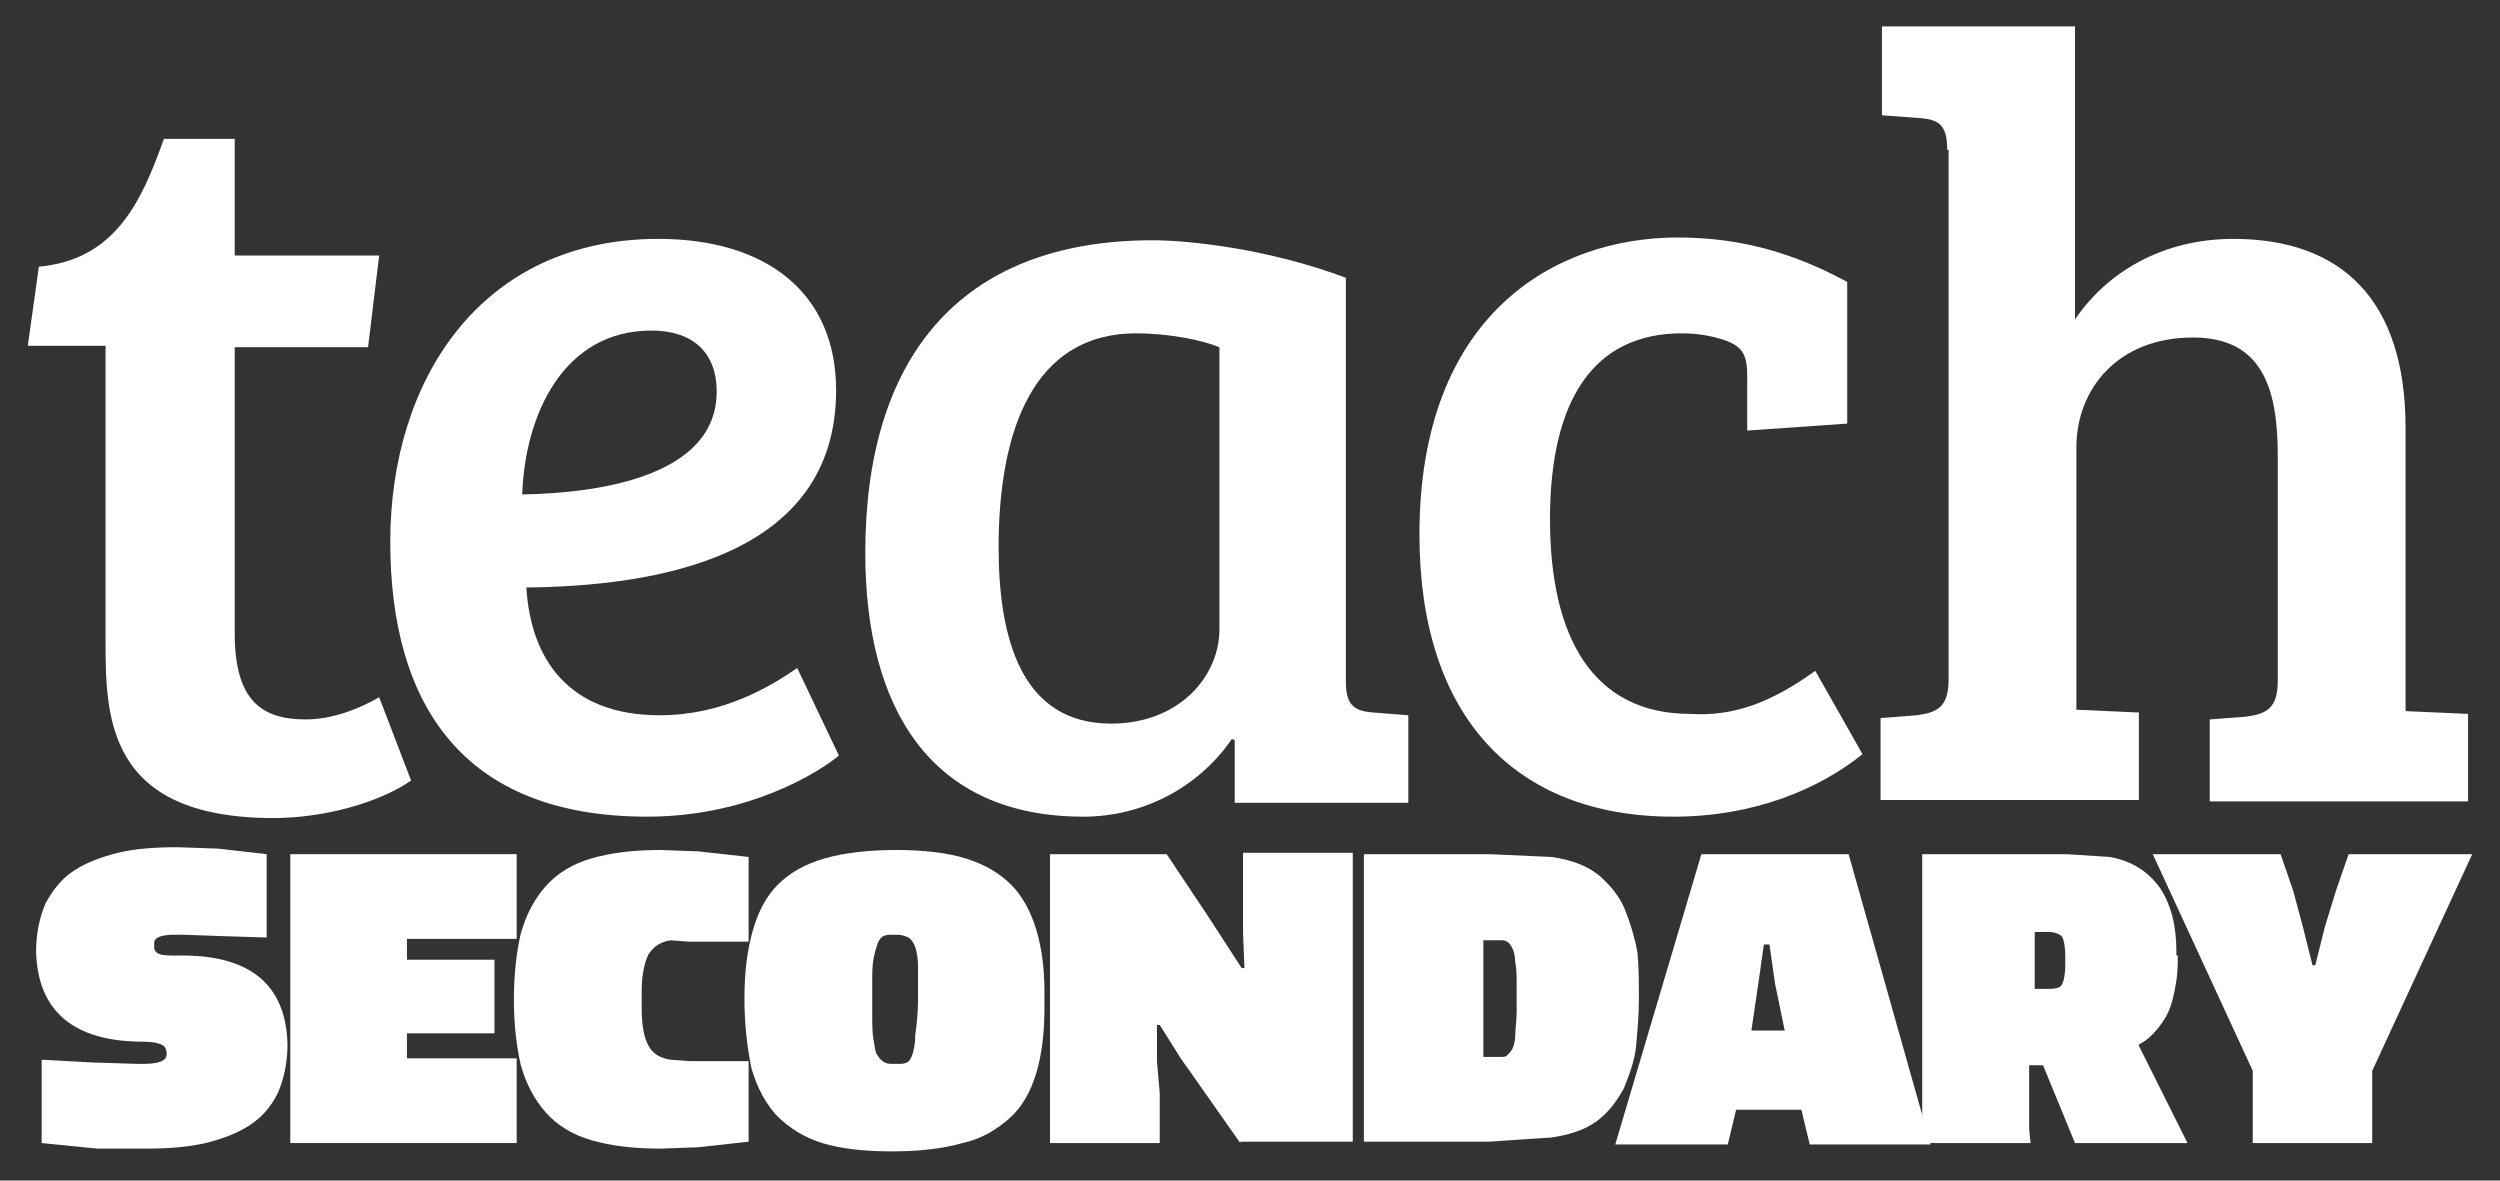 <?xml version="1.0" encoding="utf-8"?>
<!-- Generator: Adobe Illustrator 22.1.0, SVG Export Plug-In . SVG Version: 6.00 Build 0)  -->
<svg version="1.1" id="Layer_1" xmlns="http://www.w3.org/2000/svg" xmlns:xlink="http://www.w3.org/1999/xlink" x="0px" y="0px"
	 viewBox="0 0 180 85" style="enable-background:new 0 0 180 85;" xml:space="preserve">
<rect x="0" y="0" width="180" height="85" fill="#333333" stroke="none"/>
<style type="text/css">
	.st0{fill:#FFFFFF;}
</style>
<g>
	<path class="st0" d="M20.7,75.2c0,1.4-0.3,2.6-0.7,3.5c-0.5,1-1.1,1.7-2,2.3c-0.9,0.6-2,1-3.2,1.3c-1.3,0.3-2.7,0.4-4.3,0.4L7,82.7
		l-4-0.4v-6l3.7,0.2l3.2,0.1h0.4c1.1,0,1.7-0.2,1.7-0.7c0-0.3-0.1-0.6-0.4-0.7C11.4,75.1,11,75,10.3,75c-5,0-7.6-2.2-7.7-6.5
		c0-1.4,0.3-2.6,0.7-3.5c0.5-0.9,1.1-1.7,2-2.3c0.9-0.6,2-1,3.2-1.3s2.7-0.4,4.3-0.4l2.9,0.1l3.5,0.4v6L16,67.4l-2.8-0.1h-0.6
		c-1,0-1.5,0.2-1.5,0.6c0,0,0,0,0,0.1c0,0,0,0,0,0.1v0.1c0,0.2,0.1,0.4,0.4,0.5c0.3,0.1,0.7,0.1,1.3,0.1
		C18,68.7,20.6,70.9,20.7,75.2L20.7,75.2L20.7,75.2z"/>
	<path class="st0" d="M37.2,82.3H20.9V61.5h16.3v6.1h-7.9v1.5h6.3v5.3h-6.3v1.8h7.9V82.3L37.2,82.3L37.2,82.3z"/>
	<path class="st0" d="M37,72c0-1.9,0.2-3.5,0.5-4.8c0.4-1.4,1-2.5,1.8-3.4c0.8-0.9,1.9-1.6,3.3-2c1.4-0.4,3-0.6,5-0.6l2.7,0.1
		l3.6,0.4v6.1h-4.3l-1.3-0.1c-0.7,0.1-1.2,0.4-1.6,1c-0.3,0.6-0.5,1.5-0.5,2.7c0,0.1,0,0.2,0,0.3c0,0.1,0,0.2,0,0.3
		c0,0.1,0,0.2,0,0.3c0,0.1,0,0.2,0,0.3c0,1.3,0.2,2.2,0.5,2.7c0.3,0.6,0.9,0.9,1.6,1l1.3,0.1h4.3v5.8l-3.6,0.4l-2.7,0.1
		c-2,0-3.6-0.2-5-0.6c-1.4-0.4-2.5-1.1-3.3-2c-0.8-0.9-1.4-2-1.8-3.4C37.2,75.4,37,73.8,37,72L37,72L37,72z"/>
	<path class="st0" d="M53.6,71.9c0-1.9,0.2-3.5,0.6-4.9c0.4-1.4,1-2.5,1.8-3.3c0.9-0.9,2-1.5,3.4-1.9c1.4-0.4,3.1-0.6,5.2-0.6
		c1.9,0,3.6,0.2,4.9,0.6c1.3,0.4,2.4,1,3.3,1.9c0.8,0.8,1.4,1.9,1.8,3.2c0.4,1.3,0.6,2.8,0.6,4.5v0.6v0.6c0,1.8-0.2,3.4-0.6,4.7
		c-0.4,1.3-1,2.4-1.9,3.2c-0.9,0.8-2,1.5-3.4,1.8c-1.4,0.4-3.1,0.6-5.1,0.6c-2,0-3.7-0.2-5-0.6c-1.3-0.4-2.4-1.1-3.3-2
		c-0.8-0.9-1.4-2-1.8-3.4C53.8,75.4,53.6,73.8,53.6,71.9L53.6,71.9L53.6,71.9z M66.1,71.9c0-1,0-1.7,0-2.3c0-0.6-0.1-1.1-0.2-1.4
		c-0.1-0.3-0.3-0.6-0.5-0.7c-0.2-0.1-0.5-0.2-0.8-0.2h-0.2h-0.1c-0.3,0-0.5,0-0.7,0.1c-0.2,0.1-0.3,0.3-0.4,0.5
		c-0.1,0.3-0.2,0.6-0.3,1.1c-0.1,0.5-0.1,1.1-0.1,1.9c0,0.2,0,0.3,0,0.5c0,0.2,0,0.3,0,0.5c0,0.2,0,0.3,0,0.5c0,0.2,0,0.3,0,0.5
		c0,0.8,0,1.5,0.1,2c0.1,0.5,0.1,0.9,0.3,1.1c0.1,0.2,0.3,0.4,0.5,0.5c0.2,0.1,0.4,0.1,0.6,0.1h0.1h0.2c0.3,0,0.5,0,0.7-0.1
		c0.2-0.1,0.3-0.3,0.4-0.6c0.1-0.3,0.2-0.8,0.2-1.4C66,73.8,66.1,72.9,66.1,71.9z"/>
	<path class="st0" d="M89.3,82.3L86,77.6c-0.4-0.6-0.9-1.2-1.3-1.9c-0.4-0.6-0.8-1.3-1.2-1.9h-0.2v2.6l0.2,2.3v3.6h-7.9V61.5h8.4
		l3,4.5l2.4,3.7h0.2l-0.1-2.5v-2.2v-3.6h7.9v20.8H89.3z"/>
	<path class="st0" d="M118,71.9c0,1.2-0.1,2.3-0.2,3.4c-0.1,1.1-0.5,2.1-0.9,3.1c-0.5,0.9-1.1,1.7-1.9,2.3c-0.8,0.6-1.9,1-3.3,1.2
		l-4.5,0.3h-9V61.5h9l4.5,0.2c1.4,0.2,2.5,0.6,3.4,1.3c0.8,0.7,1.5,1.5,1.9,2.5c0.4,1,0.7,2,0.9,3.1C118,69.7,118,70.8,118,71.9z
		 M106.8,76.1h1.1h0.1c0.2,0,0.4,0,0.5-0.1c0.1-0.1,0.3-0.3,0.4-0.5c0.1-0.2,0.2-0.6,0.2-1c0-0.4,0.1-1,0.1-1.7v-0.9V71
		c0-0.7,0-1.2-0.1-1.7c0-0.4-0.1-0.8-0.2-1c-0.1-0.2-0.2-0.4-0.4-0.5c-0.1-0.1-0.3-0.1-0.5-0.1h-0.1h-1.1V76.1L106.8,76.1
		L106.8,76.1z"/>
	<path class="st0" d="M133.1,61.5l5.9,20.9h-8.7l-0.6-2.5H125l-0.6,2.5h-8.1l6.2-20.9H133.1z M126.1,74.2h2.4l-0.7-3.4l-0.4-2.8
		h-0.4l-0.4,2.8L126.1,74.2L126.1,74.2L126.1,74.2z"/>
	<path class="st0" d="M156.8,68.8c0,0.6,0,1.1-0.1,1.8c-0.1,0.6-0.2,1.2-0.4,1.8c-0.2,0.6-0.5,1.1-0.9,1.6c-0.4,0.5-0.8,0.9-1.4,1.2
		v0.1l3.5,7h-8.1l-2.3-5.6h-1v4.6l0.1,1h-7.8V61.5h10.4l3.1,0.2c1.6,0.3,2.7,1,3.6,2.2c0.8,1.2,1.2,2.7,1.2,4.6V68.8z M146.5,67.1
		v4.1h0.7h0.3c0.6,0,0.9-0.1,1-0.4c0.1-0.2,0.2-0.7,0.2-1.3v-0.4v-0.3c0-0.6-0.1-1.1-0.2-1.3c-0.1-0.2-0.5-0.4-1-0.4h-0.3H146.5
		L146.5,67.1z"/>
	<path class="st0" d="M169.1,61.5h8.9l-7.2,15.6v5.2h-8.6v-5.2L155,61.5h9.2l0.9,2.6l0.7,2.6l0.7,2.8h0.2l0.7-2.8l0.8-2.6
		L169.1,61.5L169.1,61.5z"/>
</g>
<g>
	<path class="st0" d="M16.9,10.1v8.3h10.4l-0.8,6.6h-9.6v20.6c0,4.8,1.9,6.2,5.1,6.2c2.1,0,4.1-0.9,5.3-1.6l2.3,6
		c-2.3,1.6-6.3,2.7-9.9,2.7c-12.2,0-12.1-7.5-12.1-13V24.9H2l0.8-5.7c5.5-0.5,7.4-4.7,9-9.2H16.9z"/>
	<path class="st0" d="M60.2,28.1c0,12.1-13.1,14.1-22.3,14.2c0.3,5.1,3,9.2,9.6,9.2c4.6,0,8-2.1,9.9-3.4l3,6.3
		c-1.3,1.1-6.4,4.4-13.8,4.4c-13.3,0-18.5-8.1-18.5-19.8c0-11.6,6.5-21.8,19.3-21.8C55.2,17.2,60.2,21.1,60.2,28.1z M46.9,23.8
		c-6.3,0-9.1,6-9.3,11.8c5.8-0.1,14-1.4,14-7.4C51.6,25.3,49.8,23.8,46.9,23.8z"/>
	<path class="st0" d="M96.9,49c0,1.7,0.5,2.2,2,2.3l2.5,0.2v6.3H88.9v-4.5l-0.2-0.1c-2.4,3.5-6.4,5.6-10.7,5.6
		c-11,0-15.7-7.8-15.7-19c0-13.8,6.6-22.5,20.7-22.5c2.6,0,8.3,0.6,13.9,2.7V49z M87.8,25c-1.2-0.5-3.6-1-6-1c-7.4,0-9.9,7-9.9,15.4
		c0,6.5,1.6,12.7,8.1,12.7c4.9,0,7.8-3.4,7.8-6.8V25z"/>
	<path class="st0" d="M130.7,48.3l3.4,6c-3.1,2.5-7.8,4.5-13.6,4.5c-11.5,0-18.3-7.3-18.3-20.3c0-15.9,9.8-21.4,18.6-21.4
		c4.7,0,8.5,1.2,12.2,3.2v10.2l-7.2,0.5v-3.8c0-1.5-0.2-2.2-1.6-2.7c-0.9-0.3-1.9-0.5-3.1-0.5c-6.3,0-9.5,4.7-9.5,13.4
		c0,8.5,3.1,14,10.1,14C124.8,51.6,127.5,50.6,130.7,48.3z"/>
	<path class="st0" d="M140.2,10.8c0-1.7-0.5-2.2-2-2.3l-2.7-0.2V1.9h13.9V23c2.3-3.4,6.3-5.8,11.4-5.8c7.8,0,12.4,4.4,12.4,13.6
		v20.4l4.5,0.2v6.3h-18.6v-5.9l2.6-0.2c1.5-0.2,2.3-0.6,2.3-2.6V32.8c0-4.8-1.1-8.5-6.1-8.5c-5.5,0-8.4,3.8-8.4,7.9v18.9l4.5,0.2
		v6.3h-18.6v-5.9l2.6-0.2c1.5-0.2,2.3-0.6,2.3-2.6V10.8z"/>
</g>
</svg>

